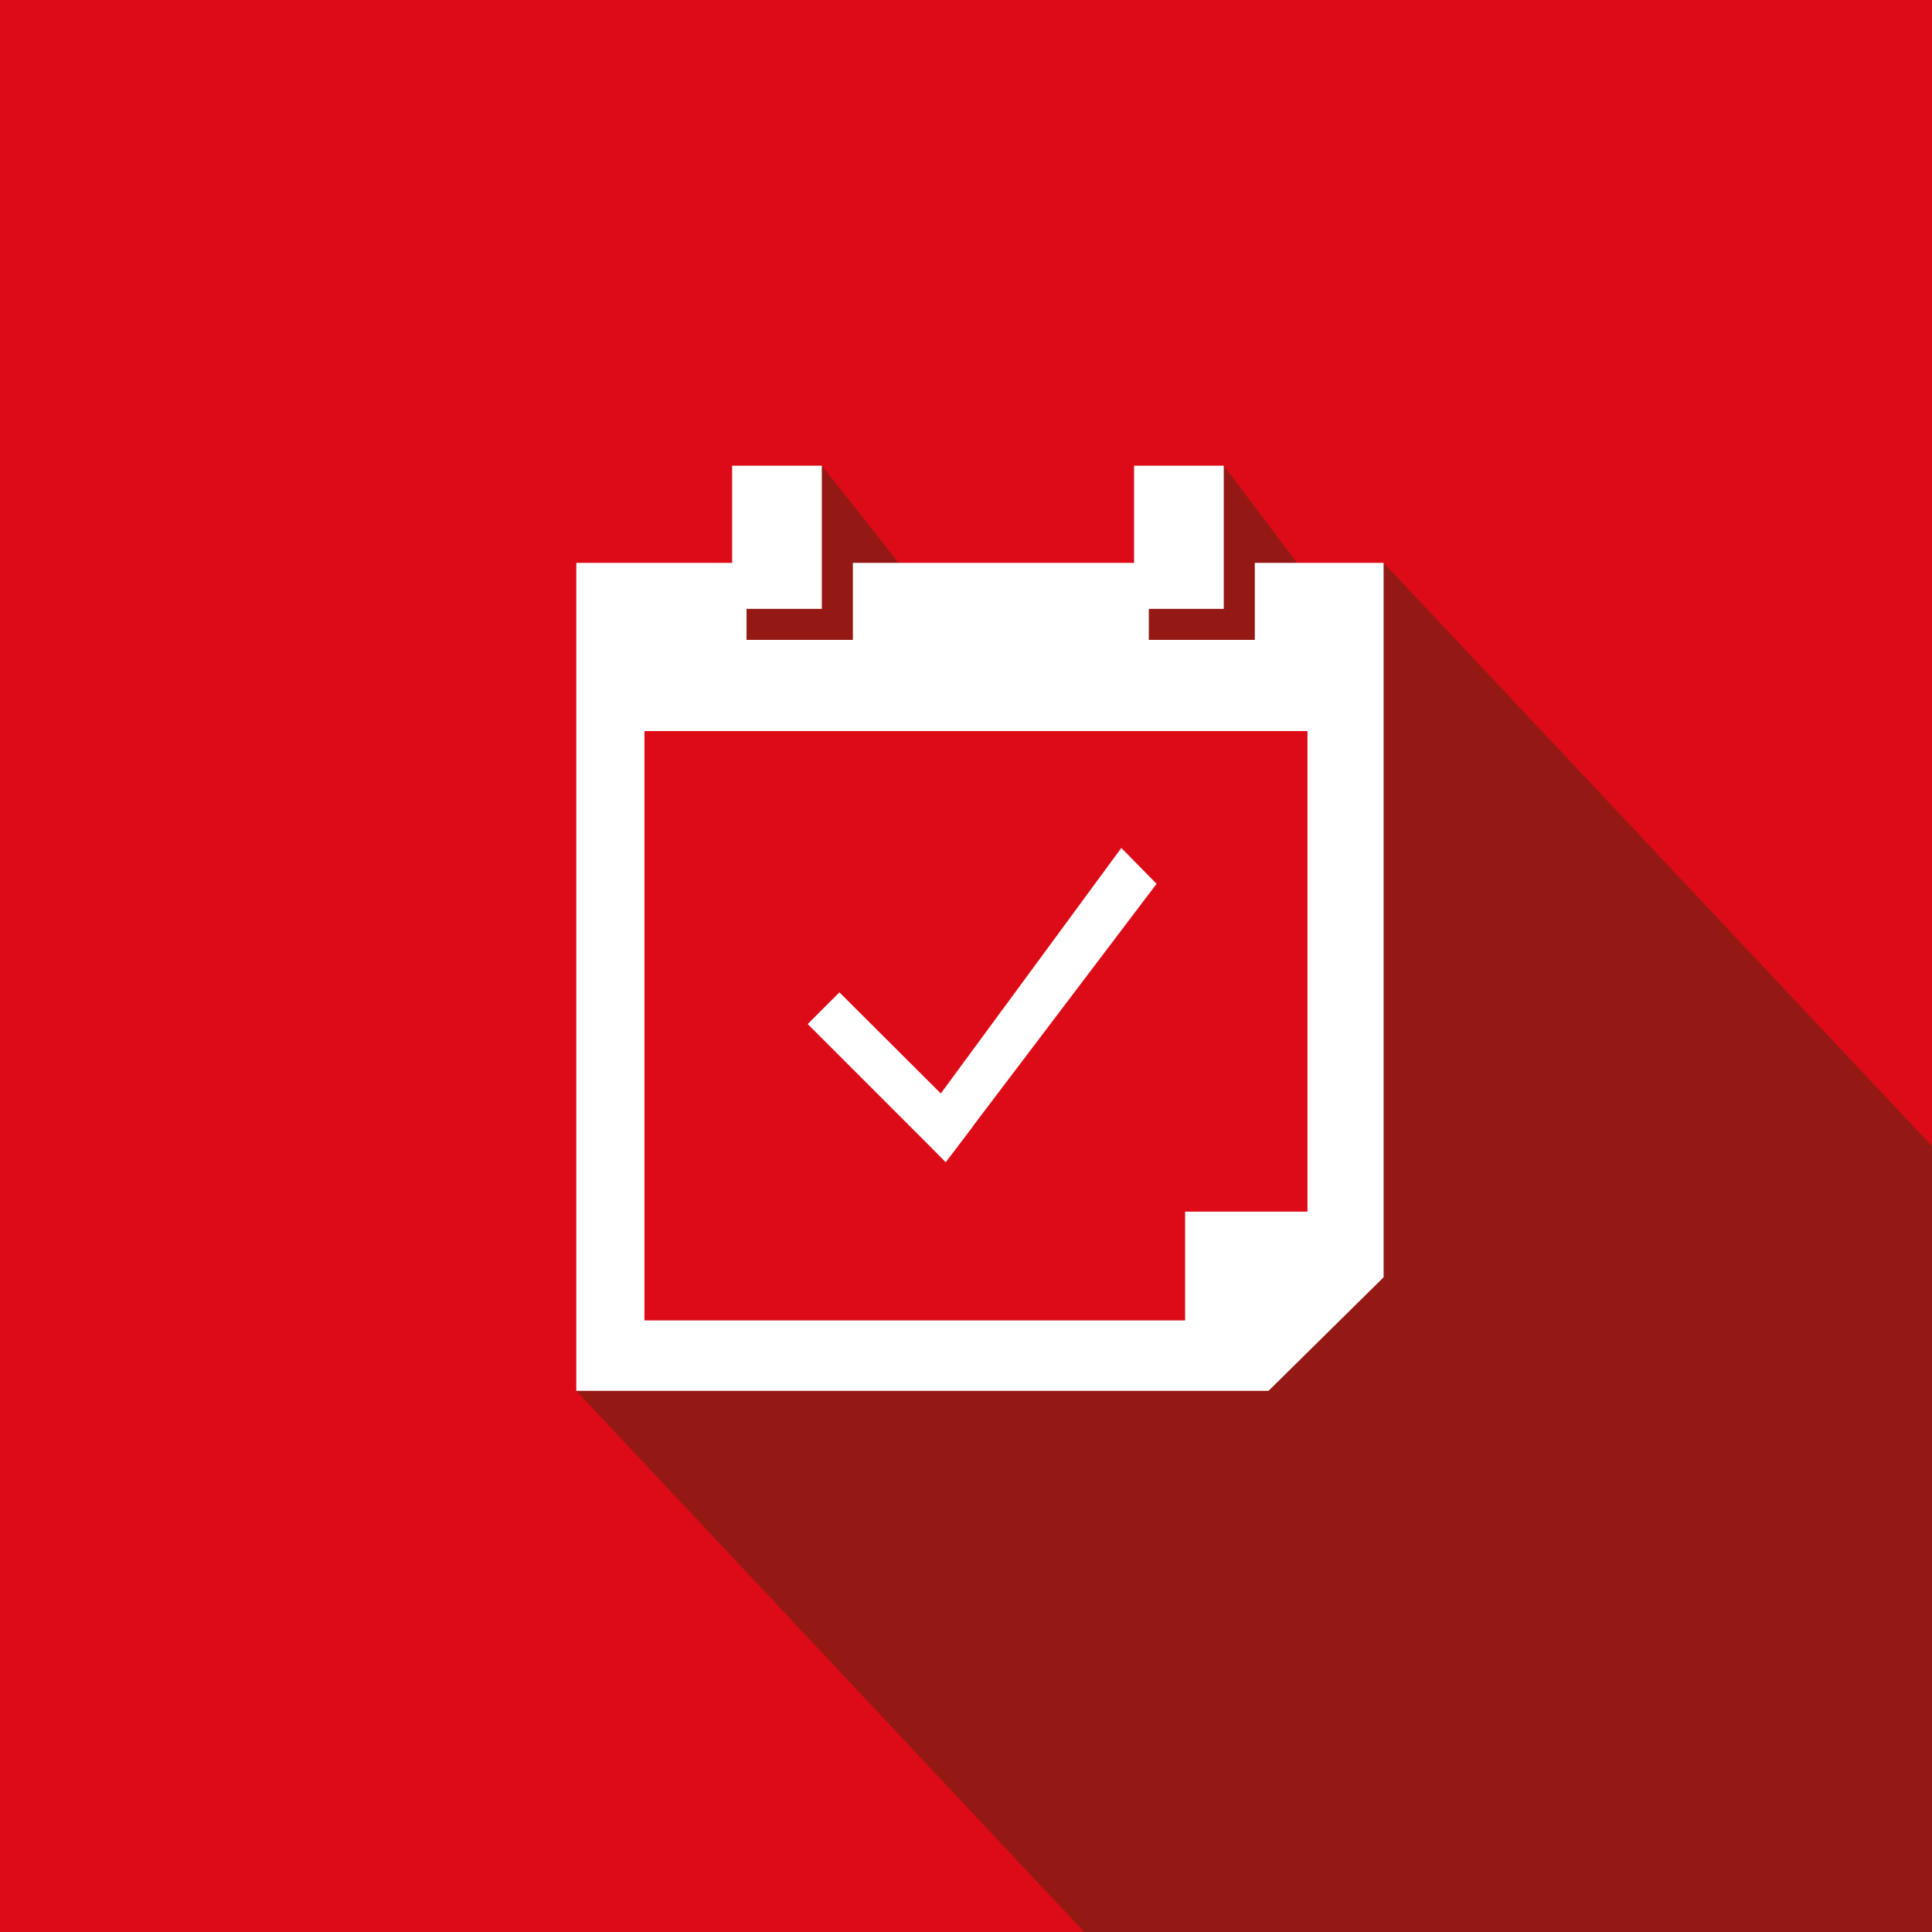 <?xml version="1.0" encoding="utf-8"?>
<!-- Generator: Adobe Illustrator 16.0.0, SVG Export Plug-In . SVG Version: 6.00 Build 0)  -->
<!DOCTYPE svg PUBLIC "-//W3C//DTD SVG 1.1//EN" "http://www.w3.org/Graphics/SVG/1.1/DTD/svg11.dtd">
<svg version="1.1" id="Calque_1" xmlns="http://www.w3.org/2000/svg" xmlns:xlink="http://www.w3.org/1999/xlink" x="0px" y="0px"
	 width="600px" height="600px" viewBox="0 0 600 600" enable-background="new 0 0 600 600" xml:space="preserve">
<rect fill="#DC0B17" width="600" height="600"/>
<polygon fill="#FFFFFF" points="293.701,360.888 250.844,318.03 260.692,308.183 302.25,349.642 "/>
<polygon fill="#FFFFFF" points="283.924,350.813 348.238,263.343 359.19,274.476 293.701,360.892 "/>
<polygon fill="#941914" points="414.332,234.084 406.295,402.836 372.545,423.725 178.975,431.94 336.711,600 681.38,600 
	681.38,442.475 429.687,174.796 "/>
<polygon fill="#941914" points="380.049,144.618 406.299,179.439 391.835,208.903 357.549,210.511 347.371,204.618 356.771,189.082 
	"/>
<polygon fill="#941914" points="255.226,144.618 283.619,180.511 264.333,204.618 210.762,207.832 237.012,177.296 "/>
<path fill="#FFFFFF" d="M389.693,174.798v23.927h-32.918v-9.643h23.274v-44.464h-27.856v30.18h-87.322v23.927h-33.03v-9.643h23.387
	v-44.464h-27.857v30.18h-48.394V431.94h214.98l35.733-35.269V174.798H389.693z M406.048,376.293h-38.002v33.779H200.14V227.044
	h205.909V376.293z"/>
</svg>
